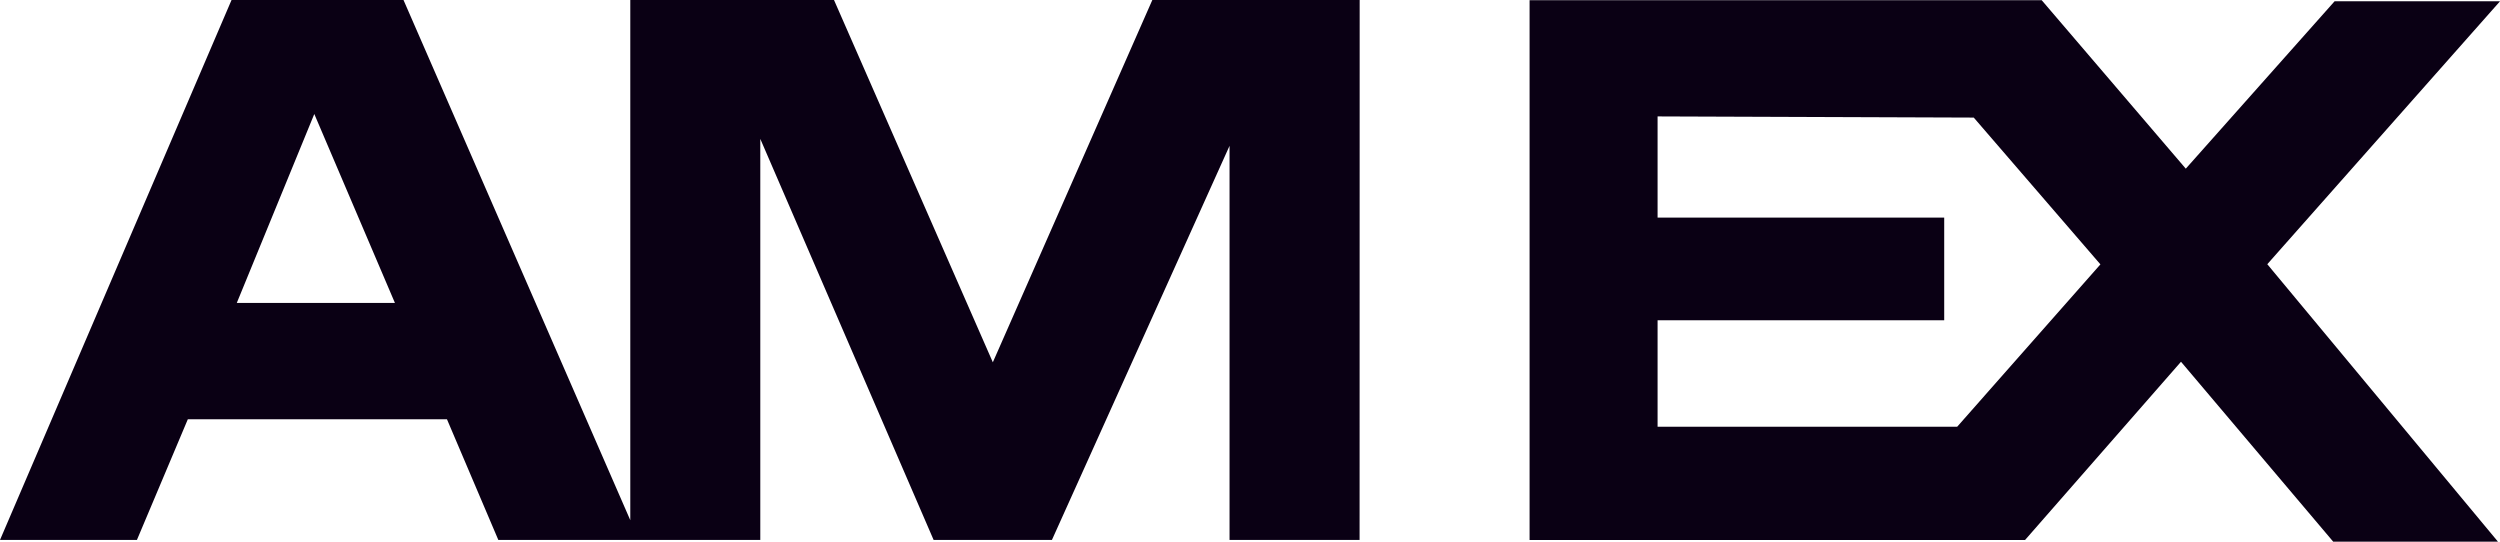 <?xml version="1.0" encoding="UTF-8"?>
<svg width="60px" height="13px" viewBox="0 0 60 13" version="1.1" xmlns="http://www.w3.org/2000/svg" xmlns:xlink="http://www.w3.org/1999/xlink">
    <title>Combined Shape</title>
    <g id="Symbols" stroke="none" stroke-width="1" fill="none" fill-rule="evenodd">
        <g id="icon/80x48/amex" transform="translate(-10, -18)" fill="#0A0014" fill-rule="nonzero">
            <path d="M37.656,18 L33.828,26.695 L30.016,18 L25.127,18 L25.127,30.485 L19.684,18 L15.557,18 L10,30.959 L13.286,30.959 L14.508,28.062 L20.727,28.062 L21.96,30.959 L28.247,30.959 L28.247,21.333 L32.407,30.959 L35.246,30.959 L39.509,21.5 L39.509,30.959 L42.63,30.959 L42.632,18 L37.656,18 Z M15.683,25.27 L17.543,20.736 L19.478,25.27 L15.683,25.27 Z M64.415,24.341 L70,18.031 L66.03,18.031 L62.459,22.048 L59,18.004 L46.71,18.004 L46.71,30.96 L58.601,30.96 L62.344,26.682 L65.997,31 L69.951,31 L64.415,24.341 Z M56.972,28.242 L49.782,28.242 L49.782,25.686 L56.661,25.686 L56.661,23.223 L49.782,23.223 L49.782,20.794 L57.37,20.822 L60.41,24.345 L56.972,28.242 Z" id="Combined-Shape"></path>
        </g>
    </g>
</svg>